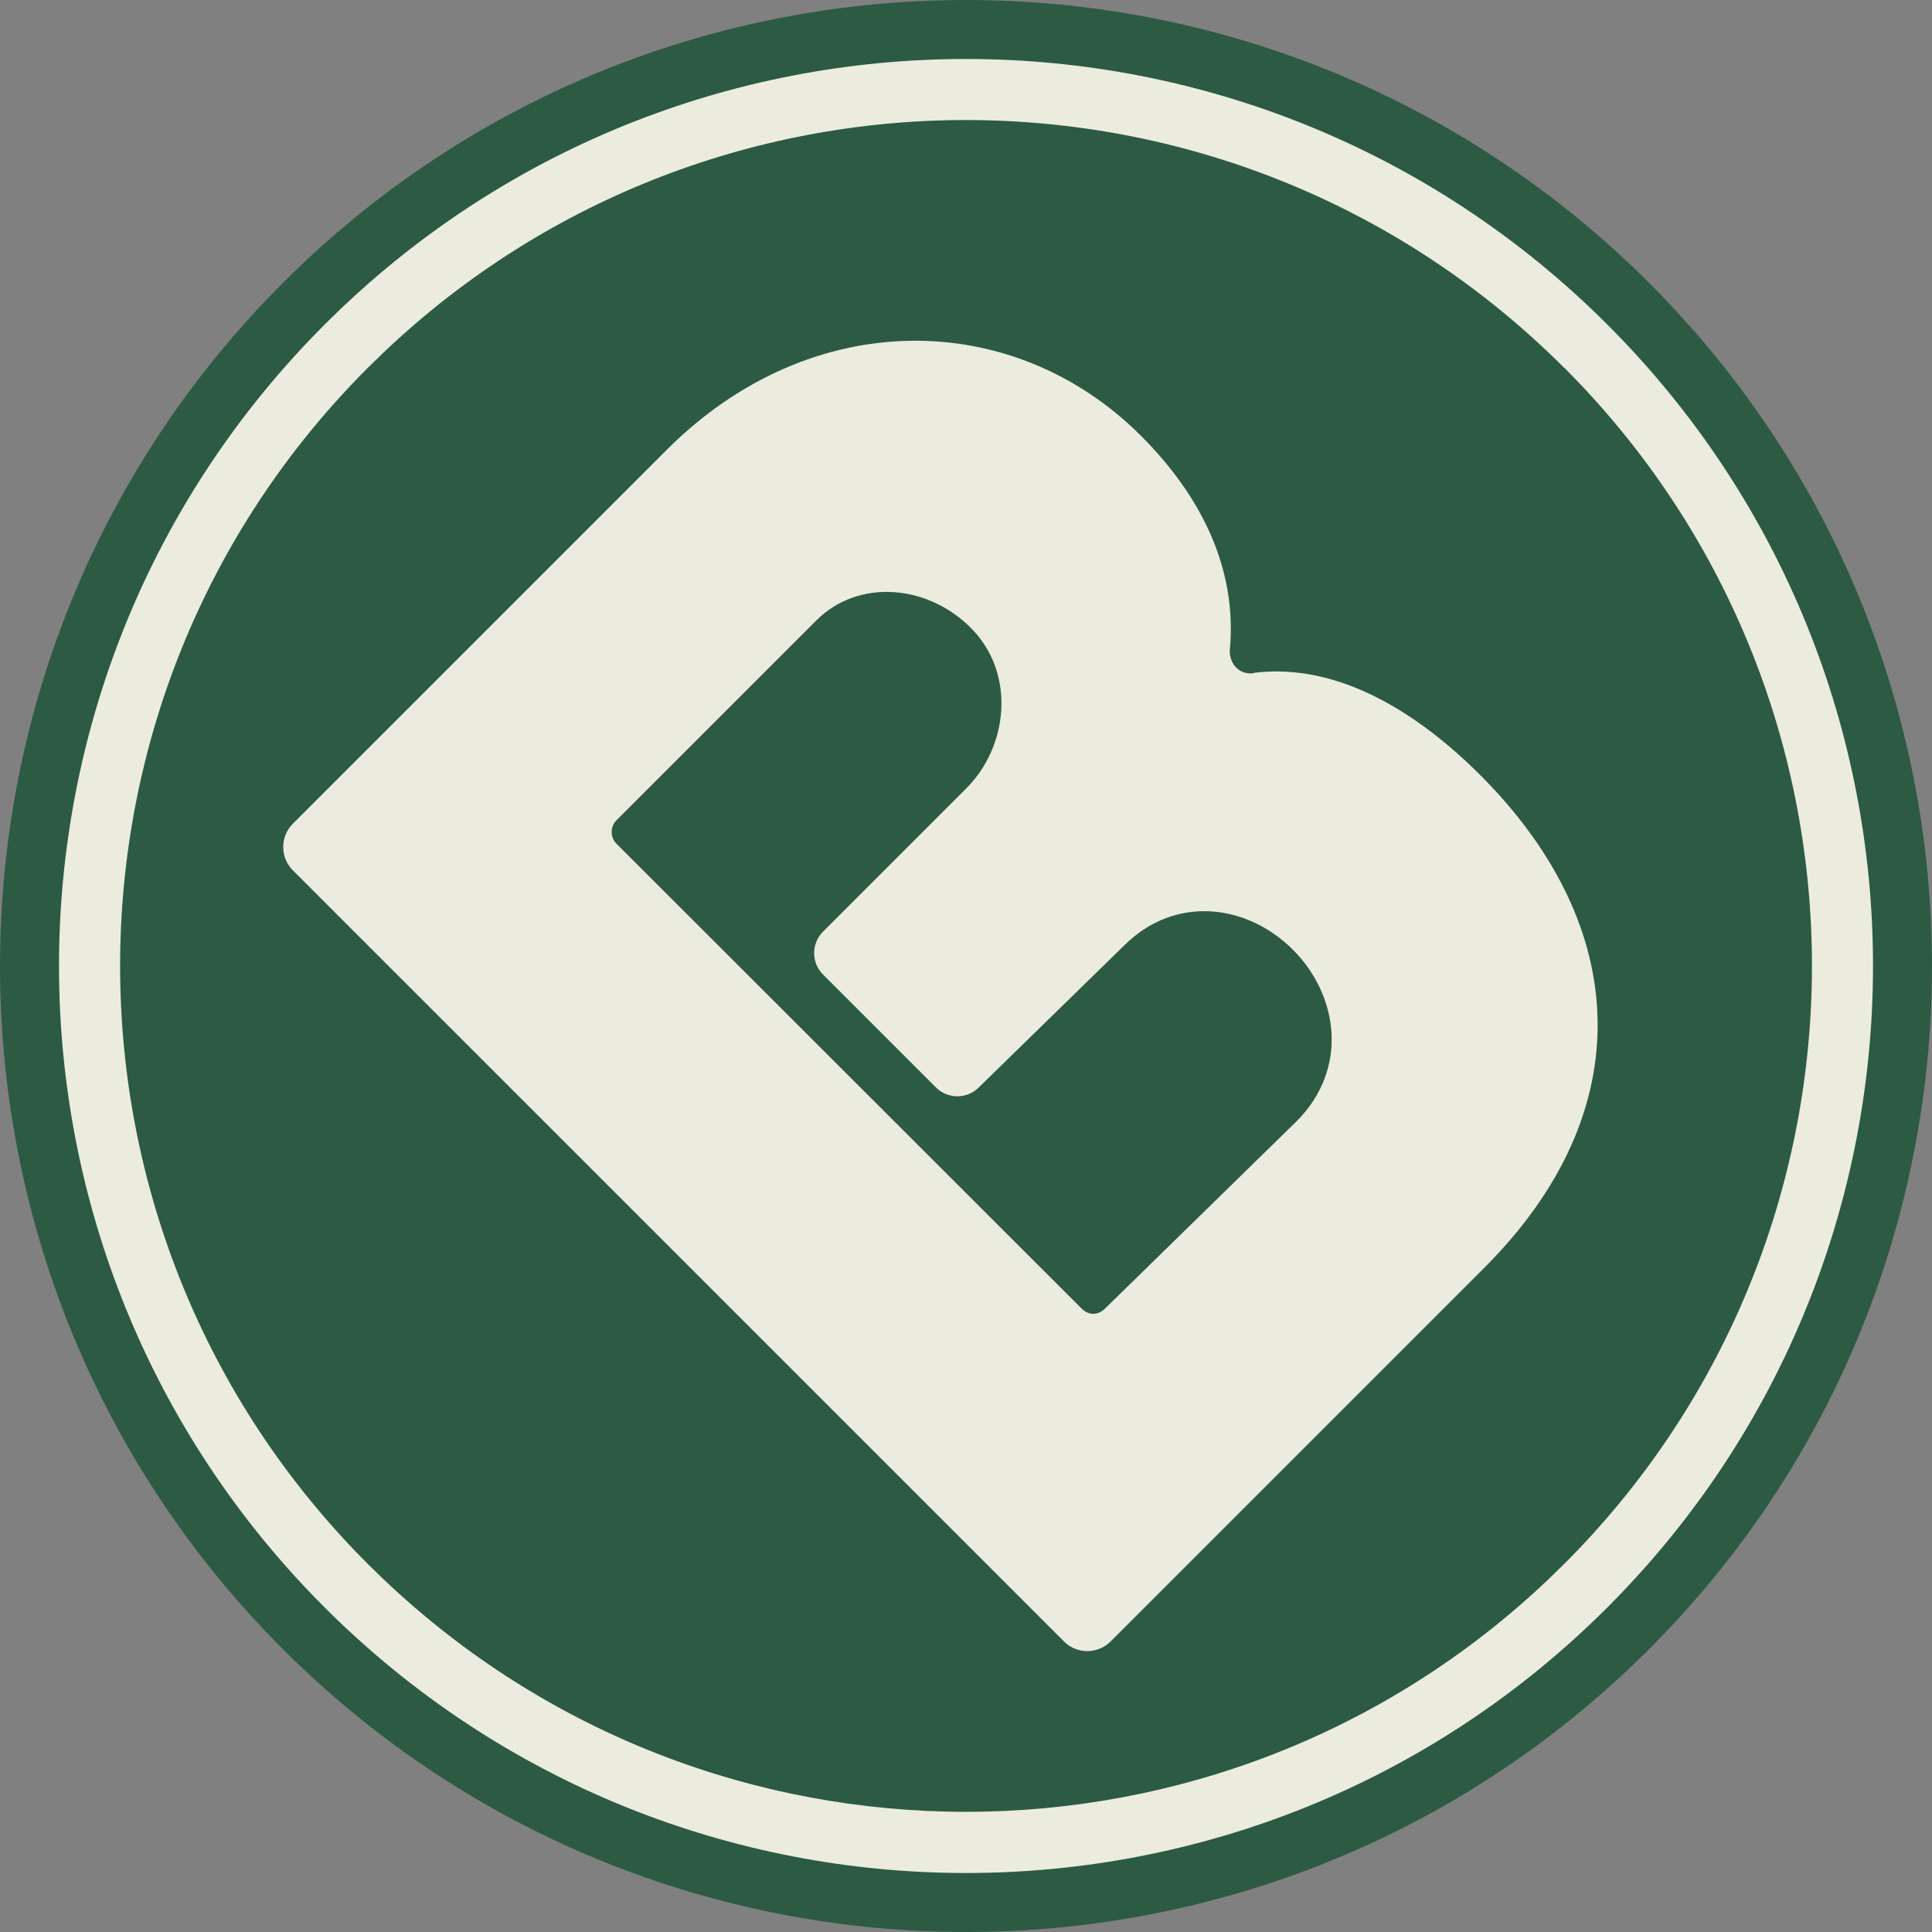 <?xml version="1.0" encoding="UTF-8"?>
<svg id="Layer_1" data-name="Layer 1" xmlns="http://www.w3.org/2000/svg" viewBox="0 0 1000 1000">
  <rect x="0" y="0" width="1000" height="1000" fill="#808080" stroke="none"/>
  <defs>
    <style>
      .cls-1 {
        fill: #ebecde;
      }

      .cls-2 {
        fill: #2d5a43;
      }
    </style>
  </defs>
  <path class="cls-2" d="M853.58,146.42c-195.34-195.22-511.94-195.22-707.16,0-195.22,195.33-195.22,511.94,0,707.17,195.34,195.22,511.94,195.22,707.16,0,195.22-195.34,195.22-511.94,0-707.17Z"/>
  <g>
    <path class="cls-1" d="M831.99,168.01c-183.41-183.3-480.68-183.3-663.98,0-183.3,183.41-183.3,480.68,0,663.98,183.41,183.3,480.68,183.3,663.98,0,183.3-183.41,183.3-480.68,0-663.98ZM809.62,809.51l-8.13,7.91c-168.84,160.51-434.14,160.51-602.98,0l-8.13-7.91c-170.95-170.95-170.95-448.17,0-619.13l8.13-7.91c171.48-163.04,442.79-160.4,611.11,7.91v-.11l7.91,8.13c163.04,171.59,160.4,442.79-7.91,611.11Z"/>
    <path class="cls-1" d="M766.14,401.15c-31.43-31.42-72.85-58.33-116.95-52.92v.15c-7.26,1.19-12.67-4.23-12.67-11.49,4.23-44.1-16.31-81.67-45.95-111.32-65.89-65.89-170.54-67.67-245.47,7.26l-193.51,193.51c-6.67,6.67-6.67,17.49,0,24.16l399.11,399.11c6.67,6.67,17.49,6.67,24.16,0l193.51-193.51c81.01-81.01,75.82-176.91-2.22-254.95ZM671.06,580.43l-99.09,96.87c-3.63,3.63-8.52,3.63-12.15,0l-240.72-240.58c-3.33-3.33-3.33-8.82,0-12.15l103.39-103.39c22.08-22.08,58.47-18.6,80.78,4.6,22.31,23.2,18.68,60.48-3.11,82.27l-74.15,74.15c-6.15,6.15-6.15,16.08,0,22.23l58.4,58.4c6.08,6.08,15.93,6.15,22.08.15l75.26-73.48c26.61-26.61,63.89-21.49,87.46,2.07,23.57,23.57,29.05,61.66,1.85,88.86Z"/>
  </g>
</svg>